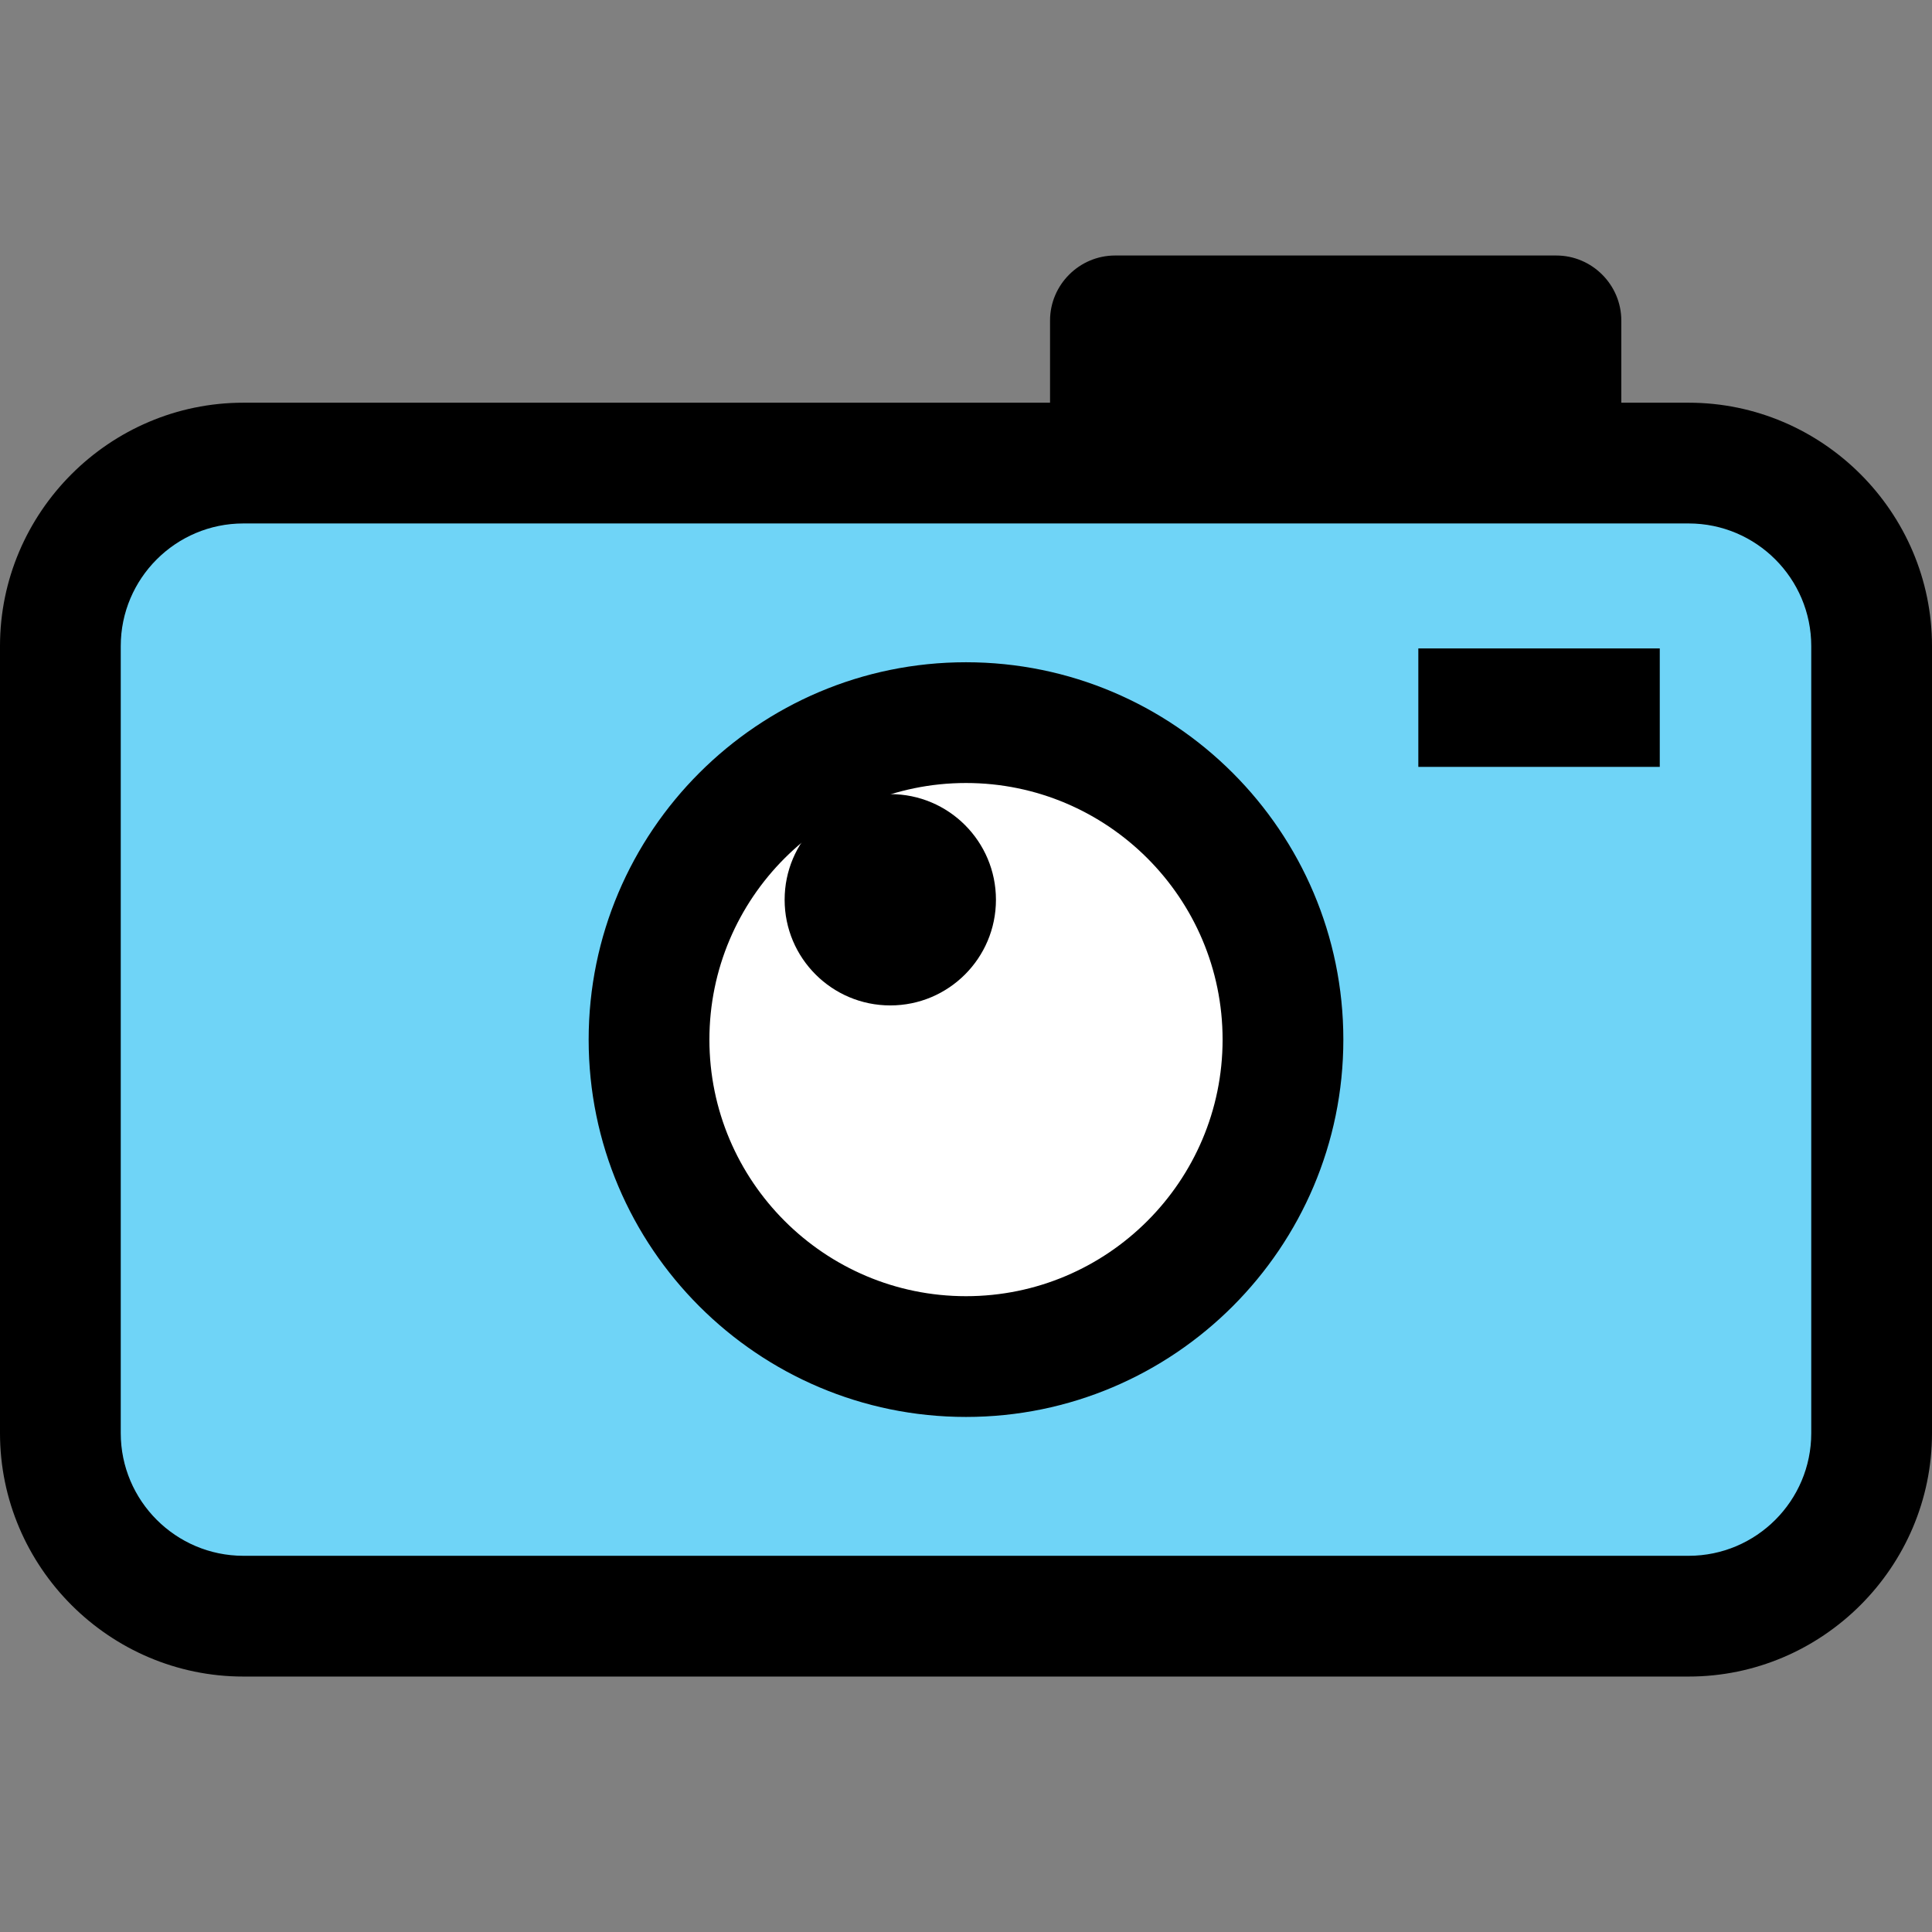 <?xml version="1.0" ?><svg enable-background="new 0 0 32 32" version="1.1" viewBox="0 0 32 32" xml:space="preserve" xmlns="http://www.w3.org/2000/svg" xmlns:xlink="http://www.w3.org/1999/xlink"><rect x="0" y="0" width="32" height="32" fill="#808080" stroke="none"/><g id="Filled"><g><g><path d="M4.031,26.768C2.359,26.768,1,25.409,1,23.737V10.701C1,9.029,2.359,7.67,4.031,7.67h23.938     c1.671,0,3.03,1.359,3.03,3.031v13.036c0,1.672-1.359,3.031-3.03,3.031H4.031z" fill="#6FD4F7"/></g><g><g><path d="M27.969,8.67c1.12,0,2.031,0.911,2.031,2.031v13.037c0,1.12-0.911,2.031-2.031,2.031H4.031      C2.911,25.768,2,24.857,2,23.737V10.701C2,9.581,2.911,8.67,4.031,8.67H27.969 M27.969,6.67H4.031C1.814,6.67,0,8.484,0,10.701      v13.037c0,2.217,1.814,4.031,4.031,4.031h23.938c2.217,0,4.031-1.814,4.031-4.031V10.701C32,8.484,30.186,6.67,27.969,6.67      L27.969,6.67z"/></g></g></g><g><circle cx="16" cy="17.219" fill="#FFFFFF" r="5.25"/><path d="M16,23.469c-3.446,0-6.25-2.804-6.25-6.25s2.804-6.25,6.25-6.25s6.25,2.804,6.25,6.25S19.446,23.469,16,23.469z     M16,12.969c-2.344,0-4.25,1.906-4.25,4.25s1.906,4.25,4.25,4.25s4.25-1.906,4.25-4.25S18.343,12.969,16,12.969z"/></g><g><circle cx="14.746" cy="14.903" r="1.75"/></g><g><rect height="1.962" width="3.999" x="23.492" y="10.74"/></g><g><path d="M17.392,8.162V5.309c0-0.592,0.485-1.077,1.077-1.077h7.308c0.592,0,1.077,0.485,1.077,1.077v2.853"/></g></g></svg>